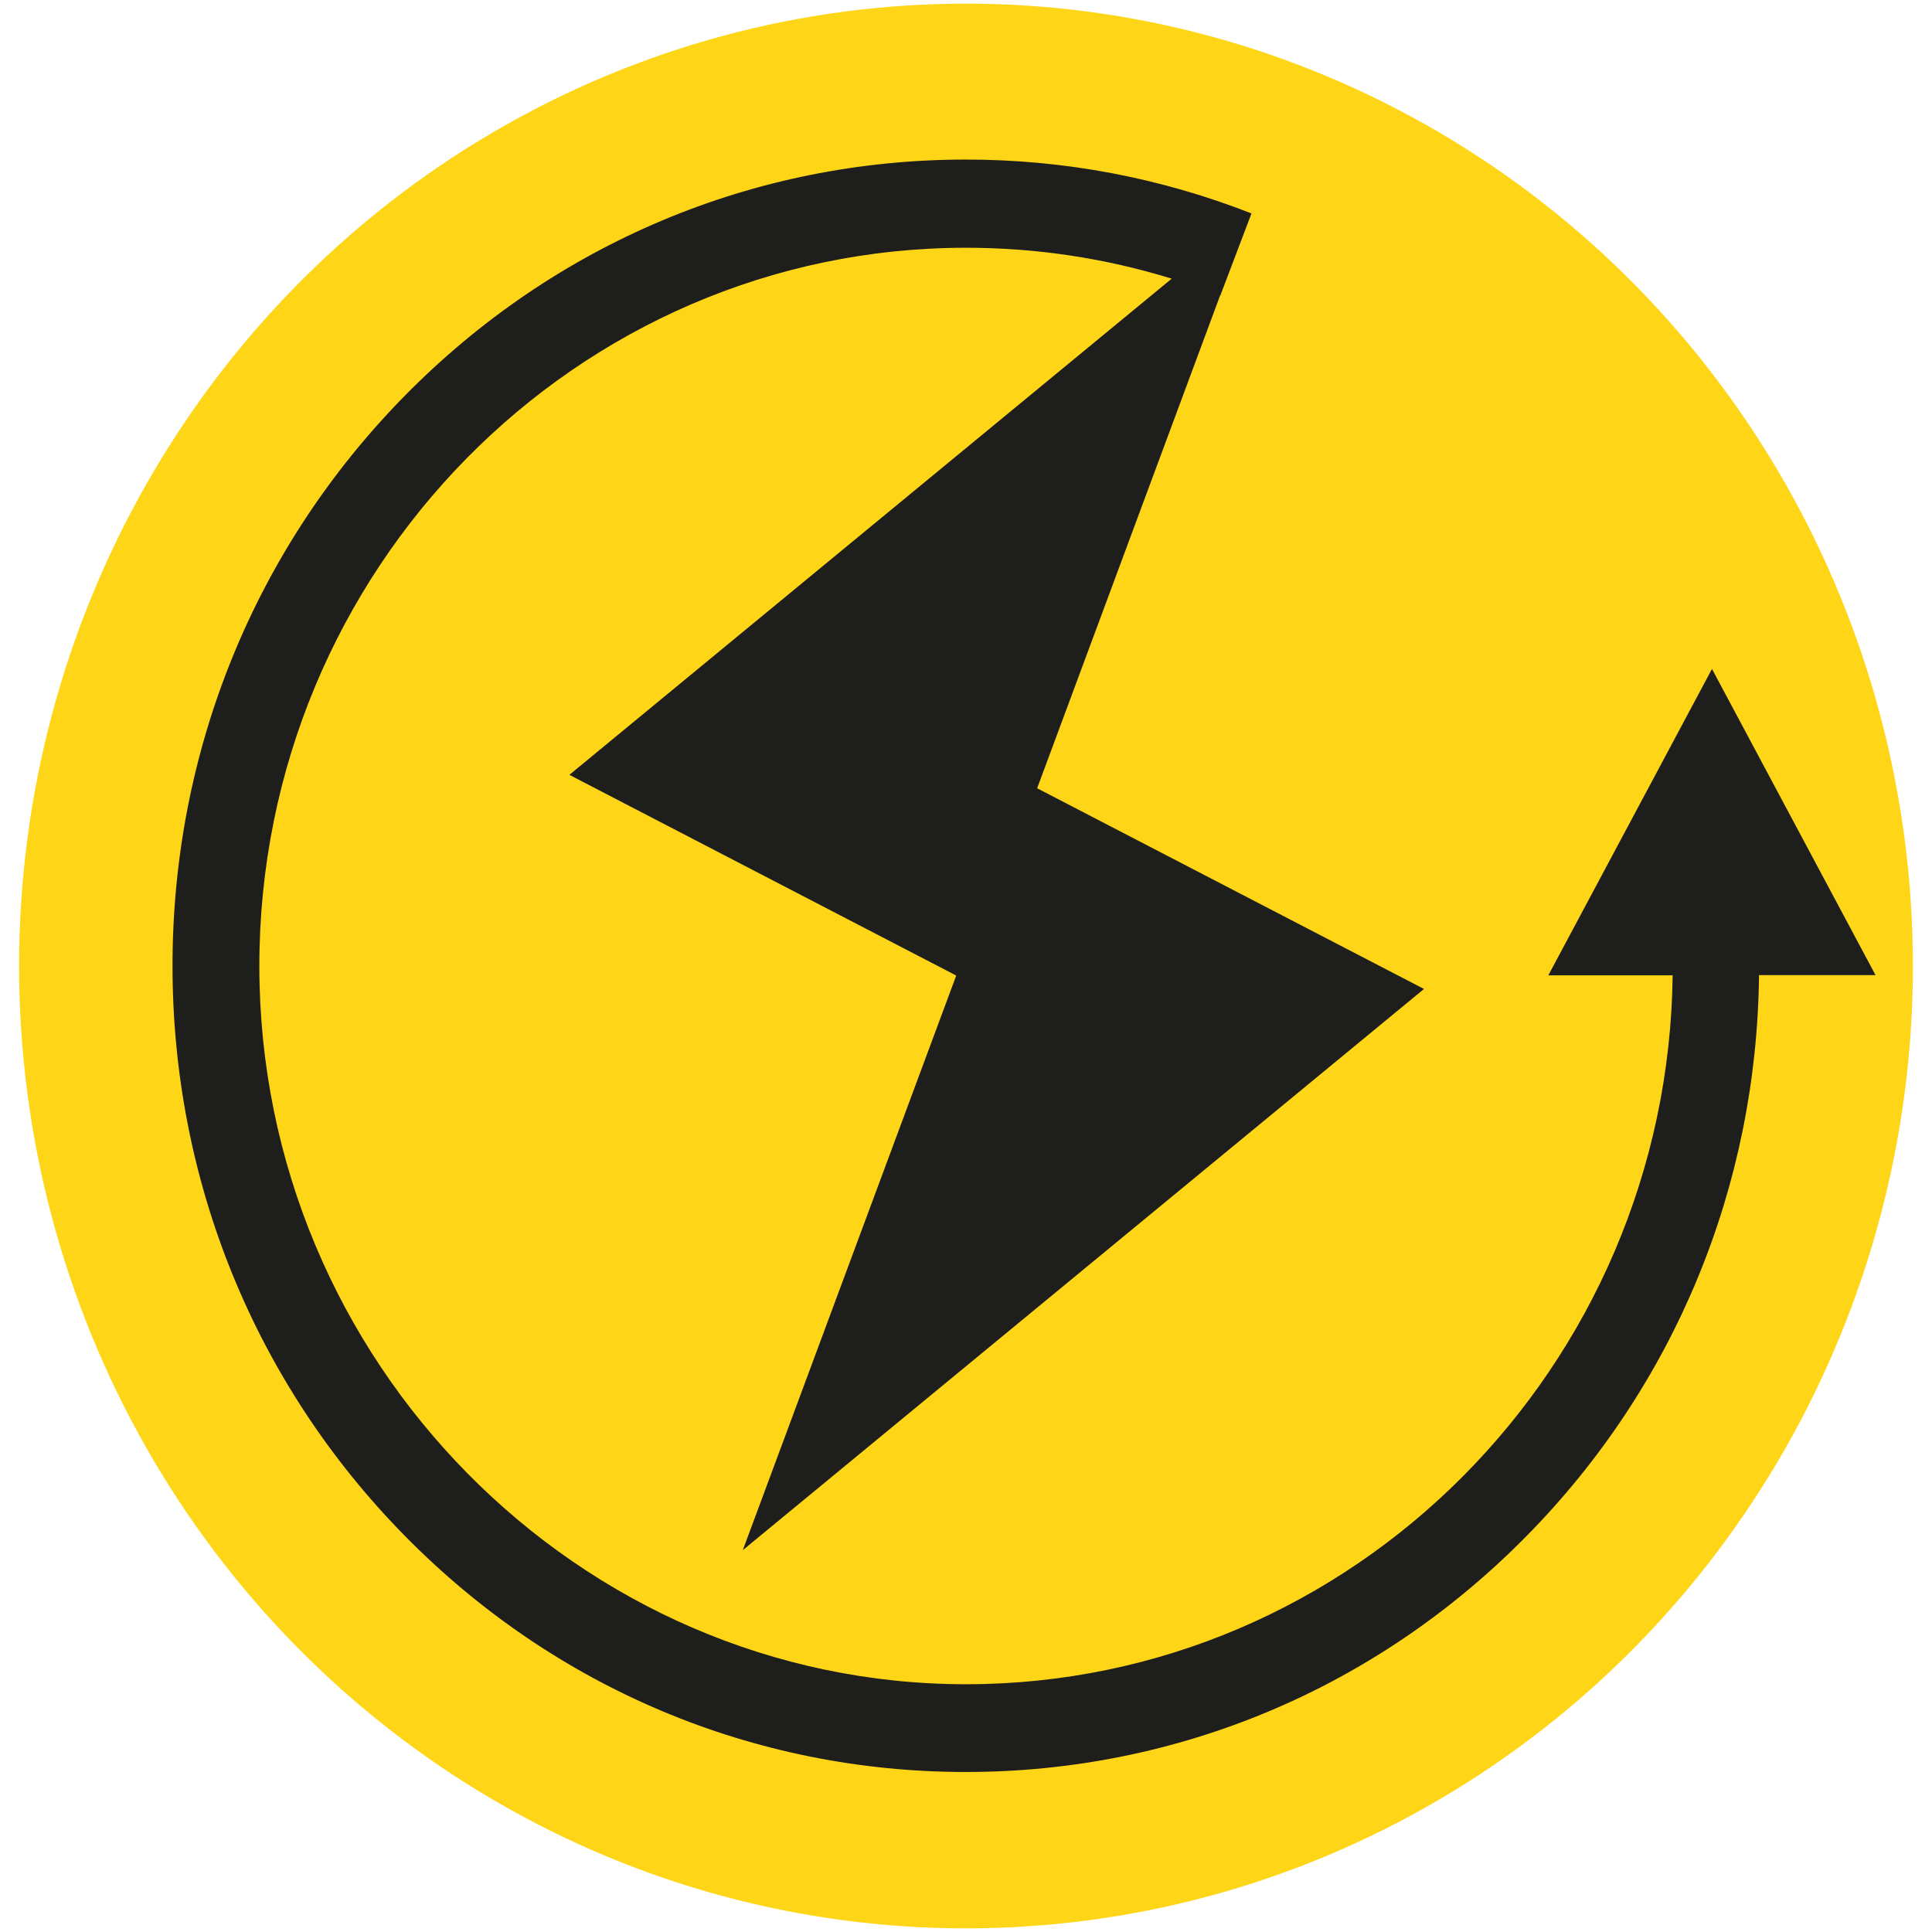 <?xml version="1.0" encoding="UTF-8"?> <svg xmlns="http://www.w3.org/2000/svg" id="Calque_1" data-name="Calque 1" viewBox="0 0 85 85"><defs><style> .cls-1 { fill: #1e1e1c; } .cls-1, .cls-2 { stroke-width: 0px; } .cls-2 { fill: #ffd518; } </style></defs><ellipse class="cls-2" cx="42.5" cy="42.5" rx="41.66" ry="42.34"></ellipse><path class="cls-1" d="M82.52,42.91l-7.2-13.48-7.2,13.48h5.47c-.21,17.24-14.08,31.19-31.09,31.19s-31.09-14.18-31.09-31.6,13.95-31.6,31.09-31.6c3.1,0,6.13.46,9.05,1.36l-26.5,21.83,17.02,8.83-9.39,25.28,29.97-24.69-17.02-8.83,8.05-21.68s0,0,.01,0l1.37-3.61c-4.01-1.57-8.23-2.37-12.57-2.37-9.32,0-18.09,3.69-24.68,10.39-6.59,6.7-10.22,15.61-10.22,25.08s3.63,18.38,10.22,25.08c6.59,6.7,15.35,10.39,24.68,10.39s18.09-3.69,24.68-10.39c6.5-6.6,10.12-15.35,10.22-24.67h5.13Z"></path></svg> 